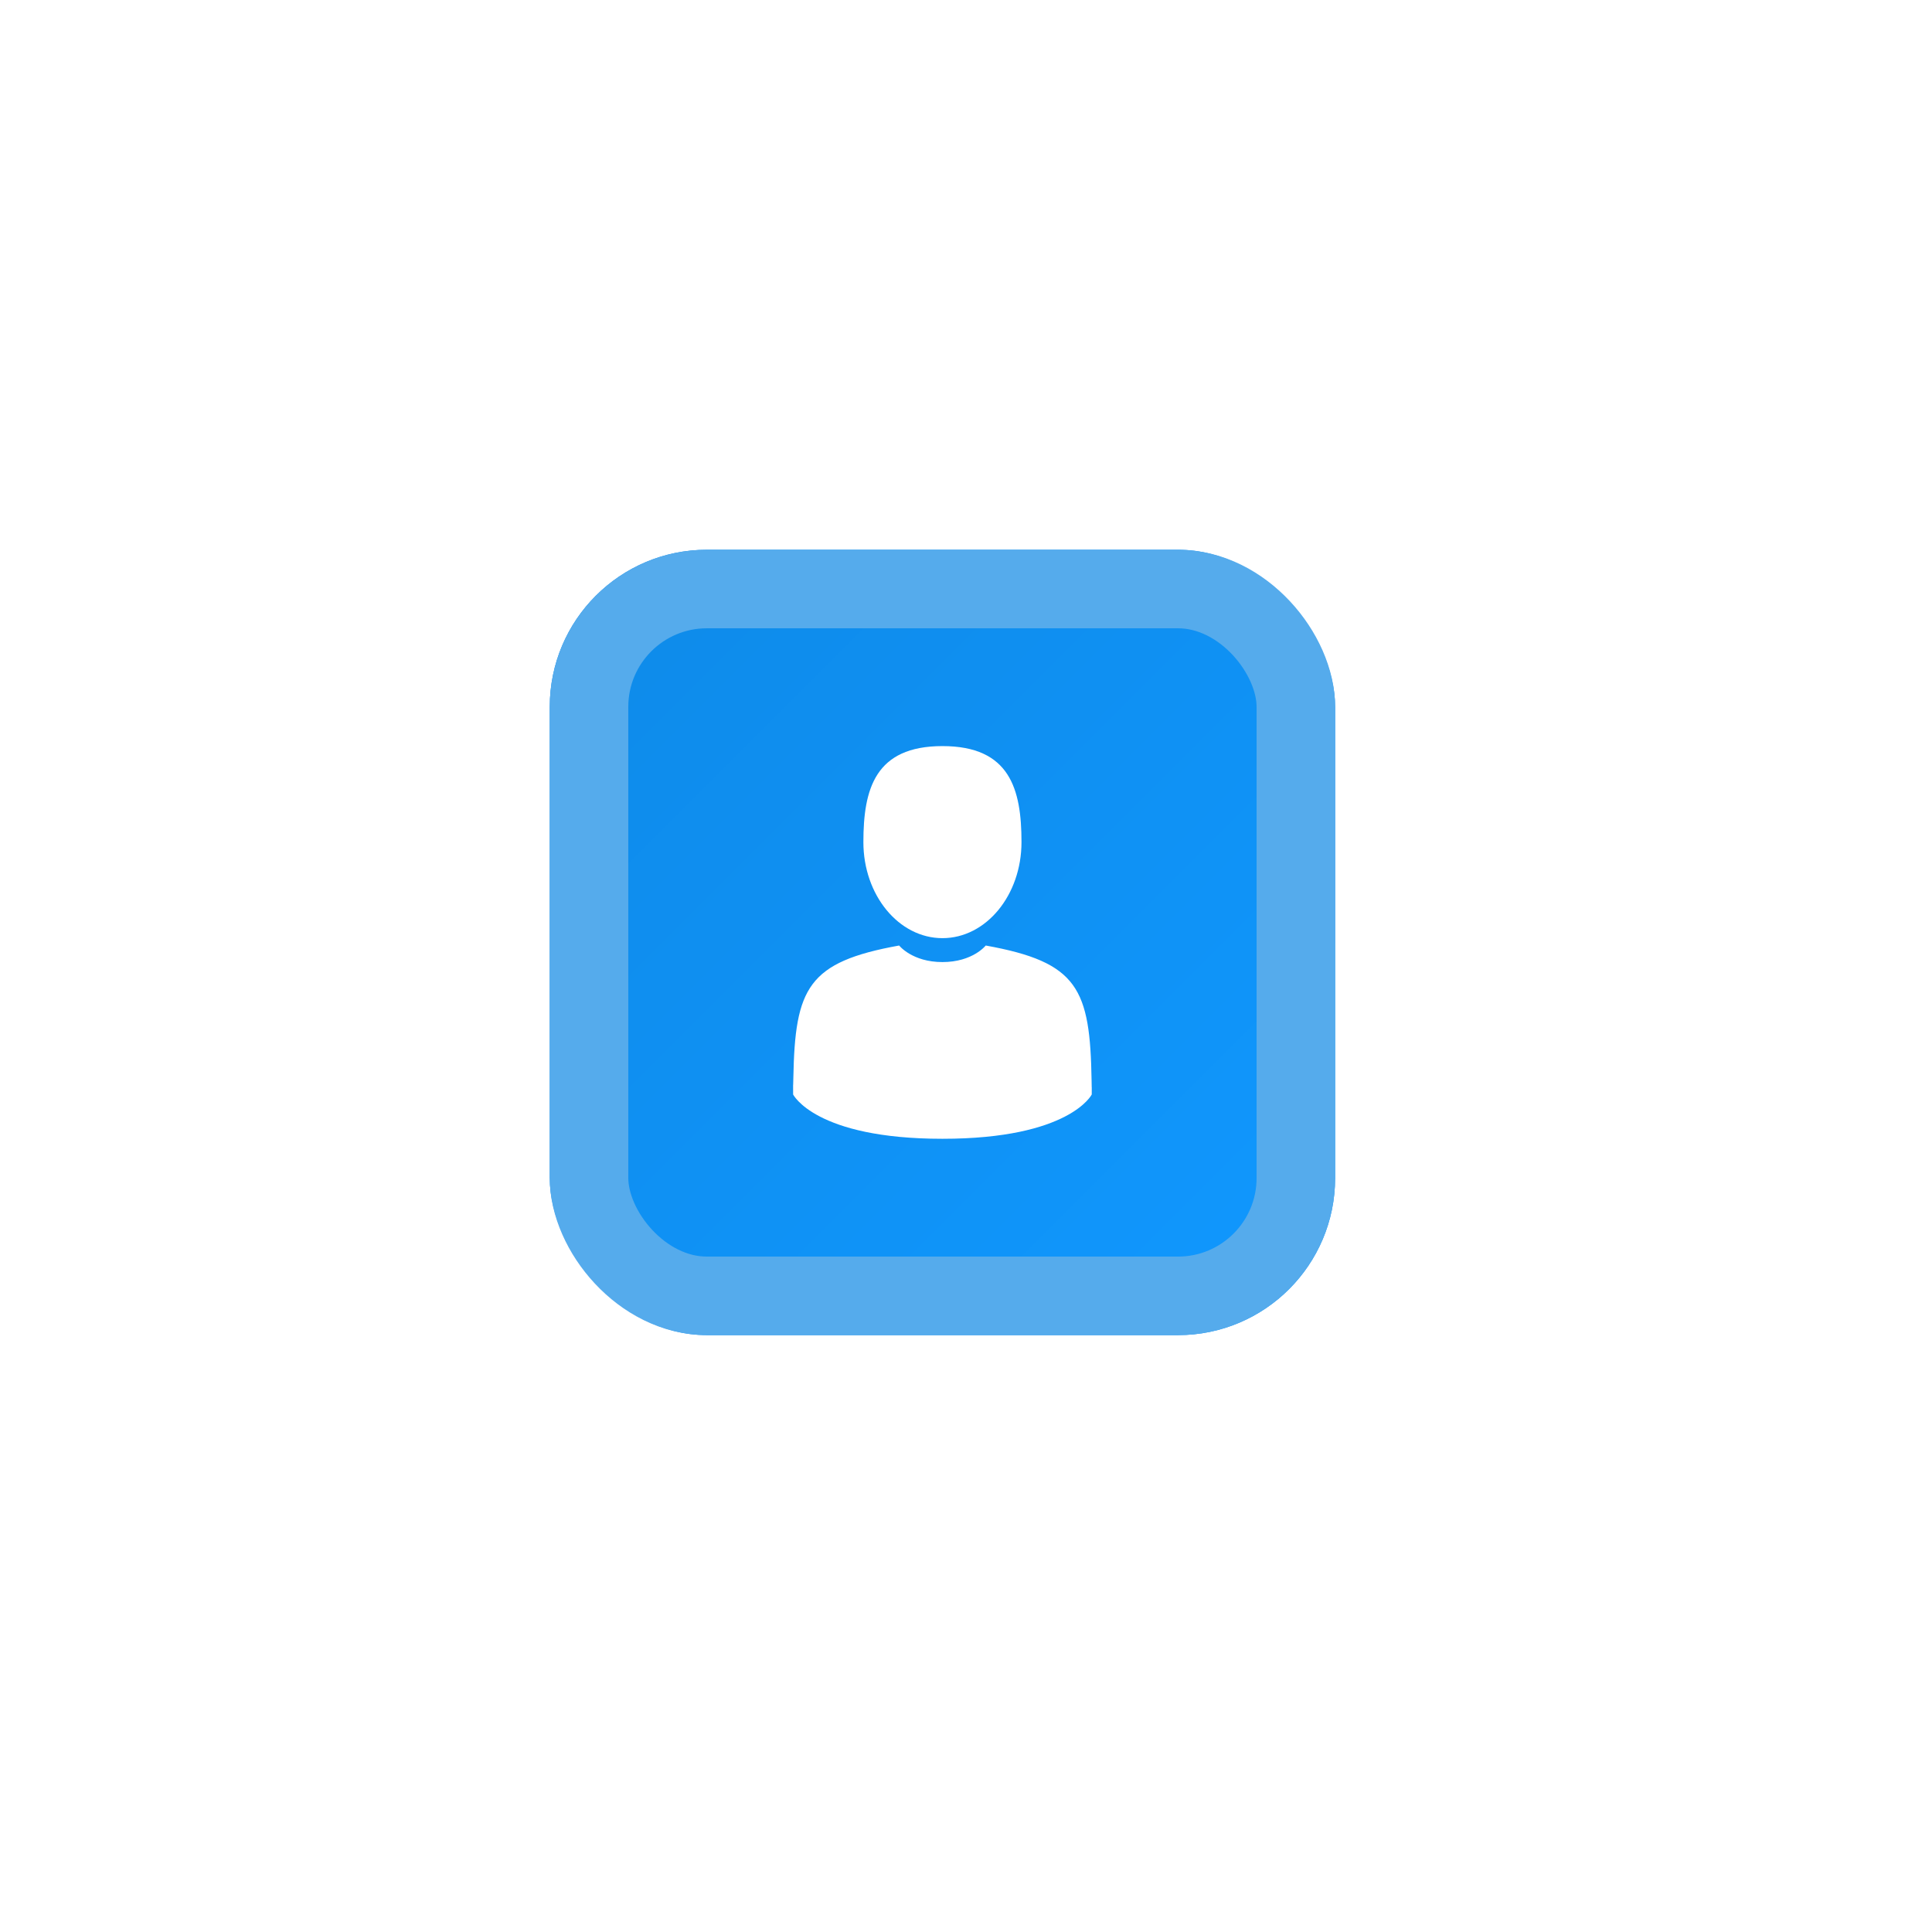 <?xml version="1.0" encoding="UTF-8"?> <svg xmlns="http://www.w3.org/2000/svg" width="123" height="123" viewBox="0 0 123 123" fill="none"> <g filter="url(#filter0_dddd_247_942)"> <rect x="35" y="35" width="50" height="50" rx="10" fill="url(#paint0_linear_247_942)"></rect> <rect x="37.5" y="37.5" width="45" height="45" rx="7.5" stroke="#55ABEC" stroke-width="5"></rect> </g> <g clip-path="url(#clip0_247_942)"> <path d="M60 59.727C62.78 59.727 65.033 56.99 65.033 53.613C65.033 50.237 64.293 47.5 60 47.5C55.707 47.5 54.967 50.237 54.967 53.613C54.967 56.99 57.22 59.727 60 59.727Z" fill="white"></path> <path d="M50.494 69.061C50.493 68.855 50.491 69.003 50.494 69.061V69.061Z" fill="white"></path> <path d="M69.507 69.222C69.511 69.165 69.508 68.831 69.507 69.222V69.222Z" fill="white"></path> <path d="M69.496 68.814C69.402 62.932 68.634 61.257 62.756 60.196C62.756 60.196 61.929 61.25 60 61.25C58.072 61.25 57.244 60.196 57.244 60.196C51.43 61.245 50.615 62.896 50.508 68.623C50.499 69.091 50.495 69.115 50.493 69.061C50.494 69.163 50.494 69.351 50.494 69.679C50.494 69.679 51.894 72.5 60 72.5C68.106 72.5 69.506 69.679 69.506 69.679C69.506 69.468 69.506 69.322 69.506 69.222C69.504 69.255 69.501 69.19 69.496 68.814Z" fill="white"></path> </g> <defs> <filter id="filter0_dddd_247_942" x="0" y="0" width="123" height="123" filterUnits="userSpaceOnUse" color-interpolation-filters="sRGB"> <feFlood flood-opacity="0" result="BackgroundImageFix"></feFlood> <feColorMatrix in="SourceAlpha" type="matrix" values="0 0 0 0 0 0 0 0 0 0 0 0 0 0 0 0 0 0 127 0" result="hardAlpha"></feColorMatrix> <feOffset dx="5" dy="5"></feOffset> <feGaussianBlur stdDeviation="16.5"></feGaussianBlur> <feColorMatrix type="matrix" values="0 0 0 0 0.059 0 0 0 0 0.565 0 0 0 0 0.949 0 0 0 0.3 0"></feColorMatrix> <feBlend mode="normal" in2="BackgroundImageFix" result="effect1_dropShadow_247_942"></feBlend> <feColorMatrix in="SourceAlpha" type="matrix" values="0 0 0 0 0 0 0 0 0 0 0 0 0 0 0 0 0 0 127 0" result="hardAlpha"></feColorMatrix> <feOffset dx="-5" dy="-5"></feOffset> <feGaussianBlur stdDeviation="15"></feGaussianBlur> <feColorMatrix type="matrix" values="0 0 0 0 0.059 0 0 0 0 0.573 0 0 0 0 0.965 0 0 0 0.3 0"></feColorMatrix> <feBlend mode="normal" in2="effect1_dropShadow_247_942" result="effect2_dropShadow_247_942"></feBlend> <feColorMatrix in="SourceAlpha" type="matrix" values="0 0 0 0 0 0 0 0 0 0 0 0 0 0 0 0 0 0 127 0" result="hardAlpha"></feColorMatrix> <feOffset dx="5" dy="-5"></feOffset> <feGaussianBlur stdDeviation="5"></feGaussianBlur> <feColorMatrix type="matrix" values="0 0 0 0 0.059 0 0 0 0 0.565 0 0 0 0 0.949 0 0 0 0.1 0"></feColorMatrix> <feBlend mode="normal" in2="effect2_dropShadow_247_942" result="effect3_dropShadow_247_942"></feBlend> <feColorMatrix in="SourceAlpha" type="matrix" values="0 0 0 0 0 0 0 0 0 0 0 0 0 0 0 0 0 0 127 0" result="hardAlpha"></feColorMatrix> <feOffset dx="-5" dy="5"></feOffset> <feGaussianBlur stdDeviation="15"></feGaussianBlur> <feColorMatrix type="matrix" values="0 0 0 0 0.059 0 0 0 0 0.565 0 0 0 0 0.949 0 0 0 0.1 0"></feColorMatrix> <feBlend mode="normal" in2="effect3_dropShadow_247_942" result="effect4_dropShadow_247_942"></feBlend> <feBlend mode="normal" in="SourceGraphic" in2="effect4_dropShadow_247_942" result="shape"></feBlend> </filter> <linearGradient id="paint0_linear_247_942" x1="35" y1="35" x2="85" y2="85" gradientUnits="userSpaceOnUse"> <stop stop-color="#0E8AE8"></stop> <stop offset="1" stop-color="#1098FF"></stop> </linearGradient> <clipPath id="clip0_247_942"> <rect width="25" height="25" fill="white" transform="translate(47.5 47.5)"></rect> </clipPath> </defs> </svg> 